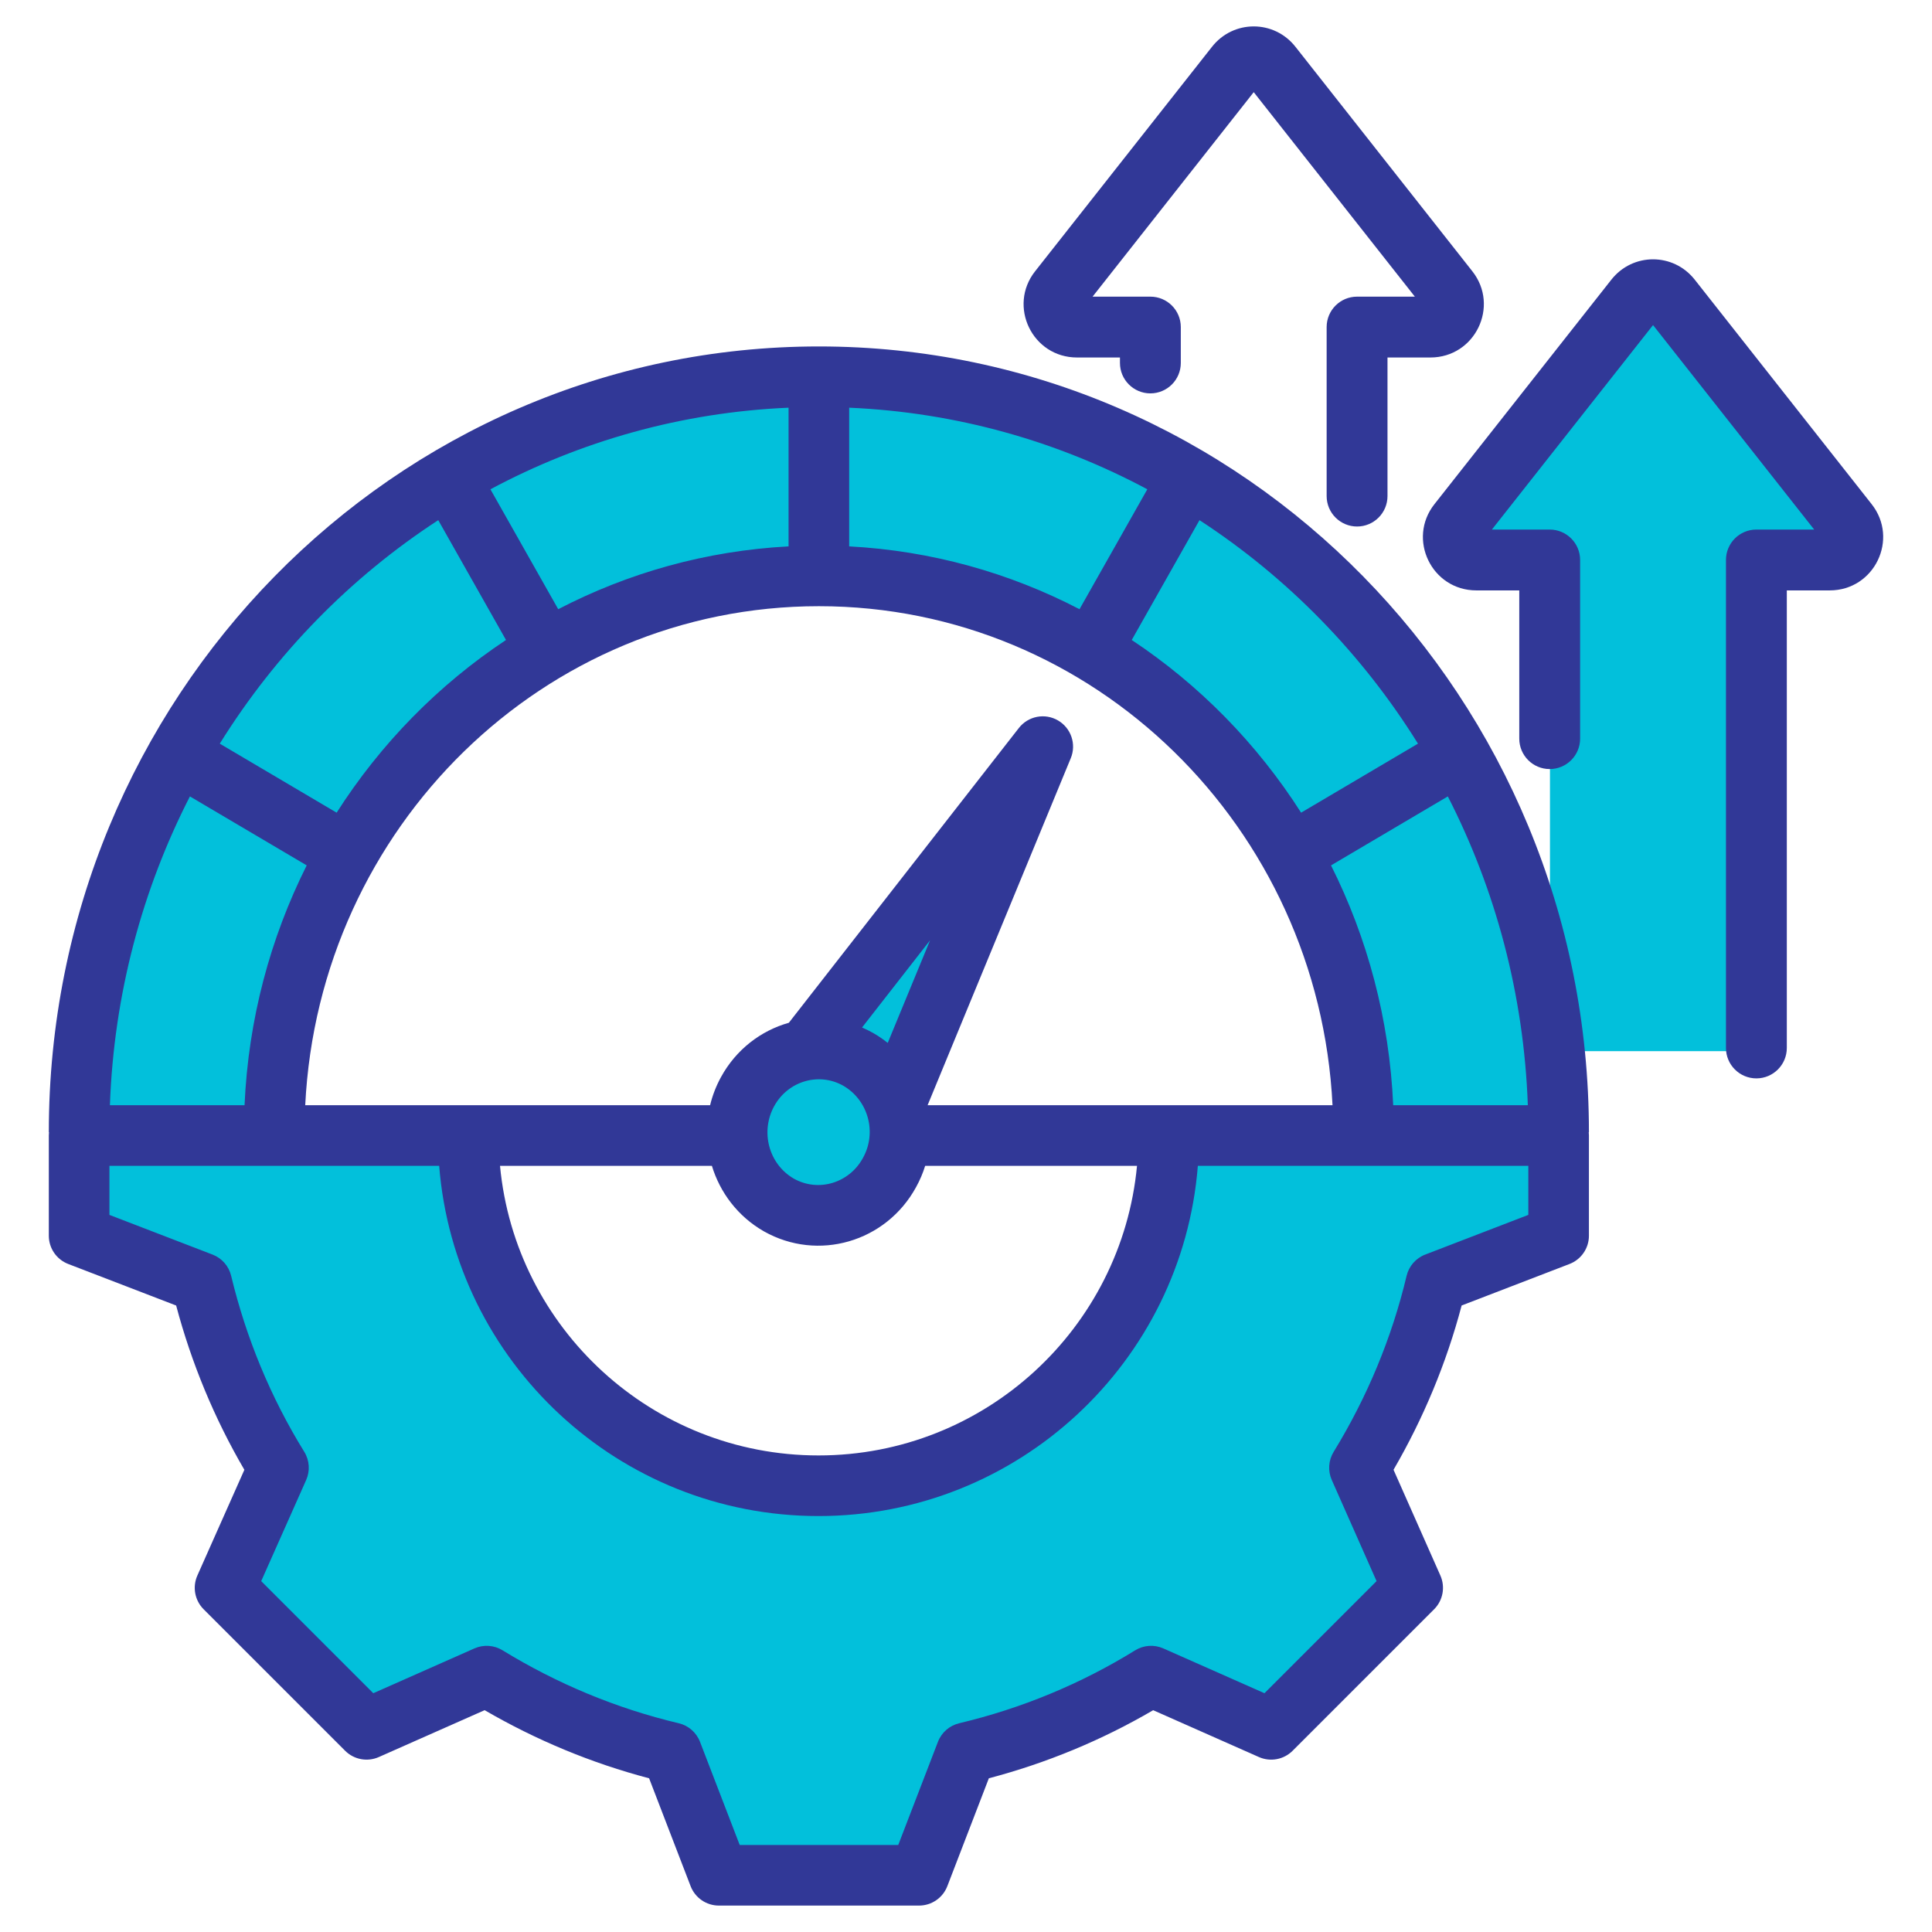 <svg xmlns="http://www.w3.org/2000/svg" xmlns:xlink="http://www.w3.org/1999/xlink" xmlns:svgjs="http://svgjs.dev/svgjs" clip-rule="evenodd" fill-rule="evenodd" stroke-linejoin="round" stroke-miterlimit="2" viewBox="0 0 510 510" width="300" height="300"><g width="100%" height="100%" transform="matrix(1,0,0,1,0,0)"><path d="m216.136 104.873c41.229 0 79.456 12.763 110.958 34.549 19.992 13.787 37.253 31.215 50.848 51.35 15.849 23.406 26.751 50.434 31.212 79.582v-121.696h-19.352c-5.072 0-7.879-5.81-4.776-9.75l46.68-59.237c2.413-3.102 7.042-3.102 9.455 0l46.681 59.237c3.102 3.94.295 9.75-4.777 9.75h-19.352v123.816c0 2.761-2.238 5-5 5h-44.559c-1.868 0-3.496-1.024-4.355-2.542 1.064 8.255 1.613 16.672 1.613 25.216h-51.414c0-8.161-.681-16.164-1.988-23.955-2.893-17.215-8.857-33.369-17.328-47.928-5.51-9.548-12.089-18.415-19.573-26.424-14.992-15.981-33.596-28.538-54.513-36.368-15.707-5.871-32.686-9.091-50.46-9.091-17.51 0-34.33 3.148-49.882 8.896-24.105 8.922-45.168 24.124-61.202 43.618-1.33 1.617-2.625 3.264-3.885 4.938-18.079 24.04-28.796 53.929-28.796 86.314h-51.51c0-107.824 87.451-195.275 195.275-195.275zm-118.242 351.11-37.058-37.057 13.968-31.411c-9.213-14.974-16.002-31.296-20.071-48.373l-32.051-12.345v-26.21h100.551v.009c0 51.351 41.639 92.991 92.99 92.991 51.37 0 93.01-41.64 93.01-92.991v-.009h100.55v26.21l-32.073 12.345c-4.069 17.077-10.836 33.399-20.049 48.35l13.945 31.434-37.035 37.057-10.561-4.686.004-.005-20.876-9.277c-14.951 9.213-31.274 16.003-48.374 20.072l-12.344 32.051h-52.397l-12.345-32.074c-17.077-4.069-33.4-10.836-48.351-20.049zm136.982-145.36c-5.766 10.379-18.932 14.127-29.214 8.264-10.379-5.766-14.127-18.835-8.361-29.214 3.154-5.677 8.493-9.341 14.382-10.553.383-.081.768-.152 1.155-.212l36.524-45.965.025-.065 6.823-8.553c2.018-2.499 6.054-.192 4.901 2.787l-25.084 65.066c2.329 5.797 2.122 12.554-1.151 18.445z" fill="#02c0db" fill-opacity="1" data-original-color="#9bc9ffff" stroke="none" stroke-opacity="1"></path><path d="m12.935 298.86h-.048c0-114.594 91.08-207.407 203.275-207.407 112.194 0 203.275 92.813 203.275 207.407h-.049c.032.293.049.59.049.89v26.445c0 3.31-2.038 6.278-5.127 7.466 0 0-28.475 10.96-28.475 10.959-4.011 15.198-10.082 29.766-17.978 43.362l12.371 27.928c1.339 3.024.681 6.559-1.657 8.897l-37.353 37.353c-2.338 2.338-5.873 2.996-8.897 1.657 0 0-27.912-12.364-27.912-12.364-13.565 7.93-28.171 13.966-43.378 17.972l-10.959 28.474c-1.188 3.089-4.156 5.127-7.466 5.127h-52.836c-3.309 0-6.277-2.038-7.466-5.127 0 0-10.958-28.472-10.957-28.472-15.243-4.011-29.817-10.083-43.417-17.981l-27.928 12.371c-3.023 1.339-6.559.681-8.897-1.657l-37.352-37.353c-2.341-2.341-2.999-5.882-1.654-8.907 0 0 12.409-27.908 12.41-27.908-7.927-13.562-13.966-28.164-18.009-43.367l-28.487-10.964c-3.089-1.188-5.126-4.156-5.126-7.466v-26.445c0-.3.016-.597.048-.89zm390.375-7.11c-1.049-29.333-8.559-56.987-21.12-81.516l-30.83 18.206c9.596 19.137 15.404 40.582 16.41 63.31zm-29-95.444c-14.756-23.718-34.478-43.895-57.673-58.998l-17.885 31.632c17.842 11.83 33.099 27.384 44.708 45.584zm-71.447-67.146c-23.7-12.677-50.387-20.319-78.701-21.536v36.607c21.797 1.156 42.384 7.007 60.804 16.584zm-94.701-21.536c-28.315 1.217-55.002 8.859-78.702 21.536l17.897 31.655c18.42-9.577 39.008-15.428 60.805-16.584zm-92.475 29.684c-23.195 15.103-42.918 35.28-57.673 58.998l30.849 18.218c11.609-18.2 26.866-33.754 44.708-45.584zm-65.554 72.926c-12.561 24.529-20.071 52.183-21.12 81.516h35.54c1.007-22.728 6.814-44.173 16.411-63.31zm30.438 81.516h106.877c.611-2.524 1.557-5.007 2.855-7.388 4.003-7.339 10.574-12.302 17.935-14.378l60.718-77.815c2.461-3.154 6.873-4.005 10.33-1.993 3.458 2.011 4.898 6.268 3.372 9.966l-37.796 91.608h106.89c-3.619-73.343-62.915-131.73-135.59-131.73-72.676 0-131.972 58.387-135.591 131.73zm107.351 16h-55.932c4.036 42.864 40.164 76.45 84.076 76.45 43.911 0 80.039-33.586 84.075-76.45h-55.919c-.597 1.92-1.397 3.807-2.407 5.633-7.932 14.51-25.902 19.715-40.159 11.663-.016-.009-.032-.018-.048-.028-6.835-3.924-11.54-10.202-13.686-17.268zm-71.992 0h-87.043v12.952l27.224 10.478c2.455.945 4.288 3.036 4.904 5.593 3.952 16.415 10.433 32.121 19.299 46.458 1.391 2.249 1.58 5.041.506 7.457 0 0-11.868 26.691-11.868 26.691s29.587 29.587 29.587 29.587l26.695-11.825c2.404-1.065 5.178-.88 7.419.493 14.39 8.816 30.044 15.355 46.511 19.256 2.569.609 4.673 2.447 5.622 4.911l10.477 27.225h41.85l10.478-27.225c.948-2.462 3.049-4.299 5.616-4.909 16.407-3.899 32.105-10.379 46.435-19.241 2.246-1.388 5.033-1.579 7.447-.51 0 0 26.695 11.825 26.696 11.825 0 0 29.592-29.593 29.592-29.593l-11.825-26.695c-1.065-2.404-.88-5.177.493-7.419 8.817-14.39 15.356-30.046 19.258-46.463.61-2.567 2.447-4.668 4.909-5.616l27.225-10.478v-12.952h-87.236c-4.082 51.706-47.388 92.45-100.135 92.45-52.748 0-96.054-40.744-100.136-92.45zm111.629-36.518c.986.422 1.959.902 2.916 1.443.016.009.032.018.048.027 1.356.779 2.63 1.65 3.816 2.602l11.173-27.081zm-4.977 15.36-.017-.009c-6.486-3.634-14.616-1.158-18.216 5.441-3.681 6.748-1.415 15.289 5.217 19.114 6.486 3.633 14.616 1.158 18.216-5.441.009-.017.018-.033.027-.049 3.734-6.735 1.374-15.248-5.227-19.056zm150.907-208.284-42.536-53.979-42.537 53.979h15.257c4.436 0 8.031 3.596 8.031 8.031v9.473c0 4.432-3.598 8.031-8.031 8.031s-8.032-3.599-8.032-8.031l.001-1.441h-11.321c-11.822 0-18.317-13.568-11.086-22.75l.002-.002s46.671-59.226 46.671-59.226c5.647-7.225 16.442-7.225 22.09 0l46.673 59.228c7.231 9.182.736 22.75-11.087 22.75h-11.32v36.585c0 4.433-3.599 8.031-8.032 8.031-4.432 0-8.031-3.598-8.031-8.031v-44.617c0-4.435 3.596-8.031 8.031-8.031zm105.41 61.482-42.536-53.978-42.537 53.978h15.257c4.436 0 8.031 3.596 8.031 8.032v47.162c0 4.433-3.598 8.031-8.031 8.031s-8.032-3.598-8.032-8.031v-39.131h-11.32c-11.823 0-18.317-13.567-11.086-22.75l.002-.002s46.671-59.225 46.671-59.225c5.647-7.226 16.442-7.226 22.09 0l46.673 59.227c7.231 9.183.736 22.75-11.087 22.75h-11.32v120.784c0 4.433-3.599 8.032-8.032 8.032-4.432 0-8.031-3.599-8.031-8.032v-128.815c0-4.436 3.596-8.032 8.031-8.032z" fill="#313897" fill-opacity="1" data-original-color="#6699ffff" stroke="none" stroke-opacity="1"></path></g></svg>